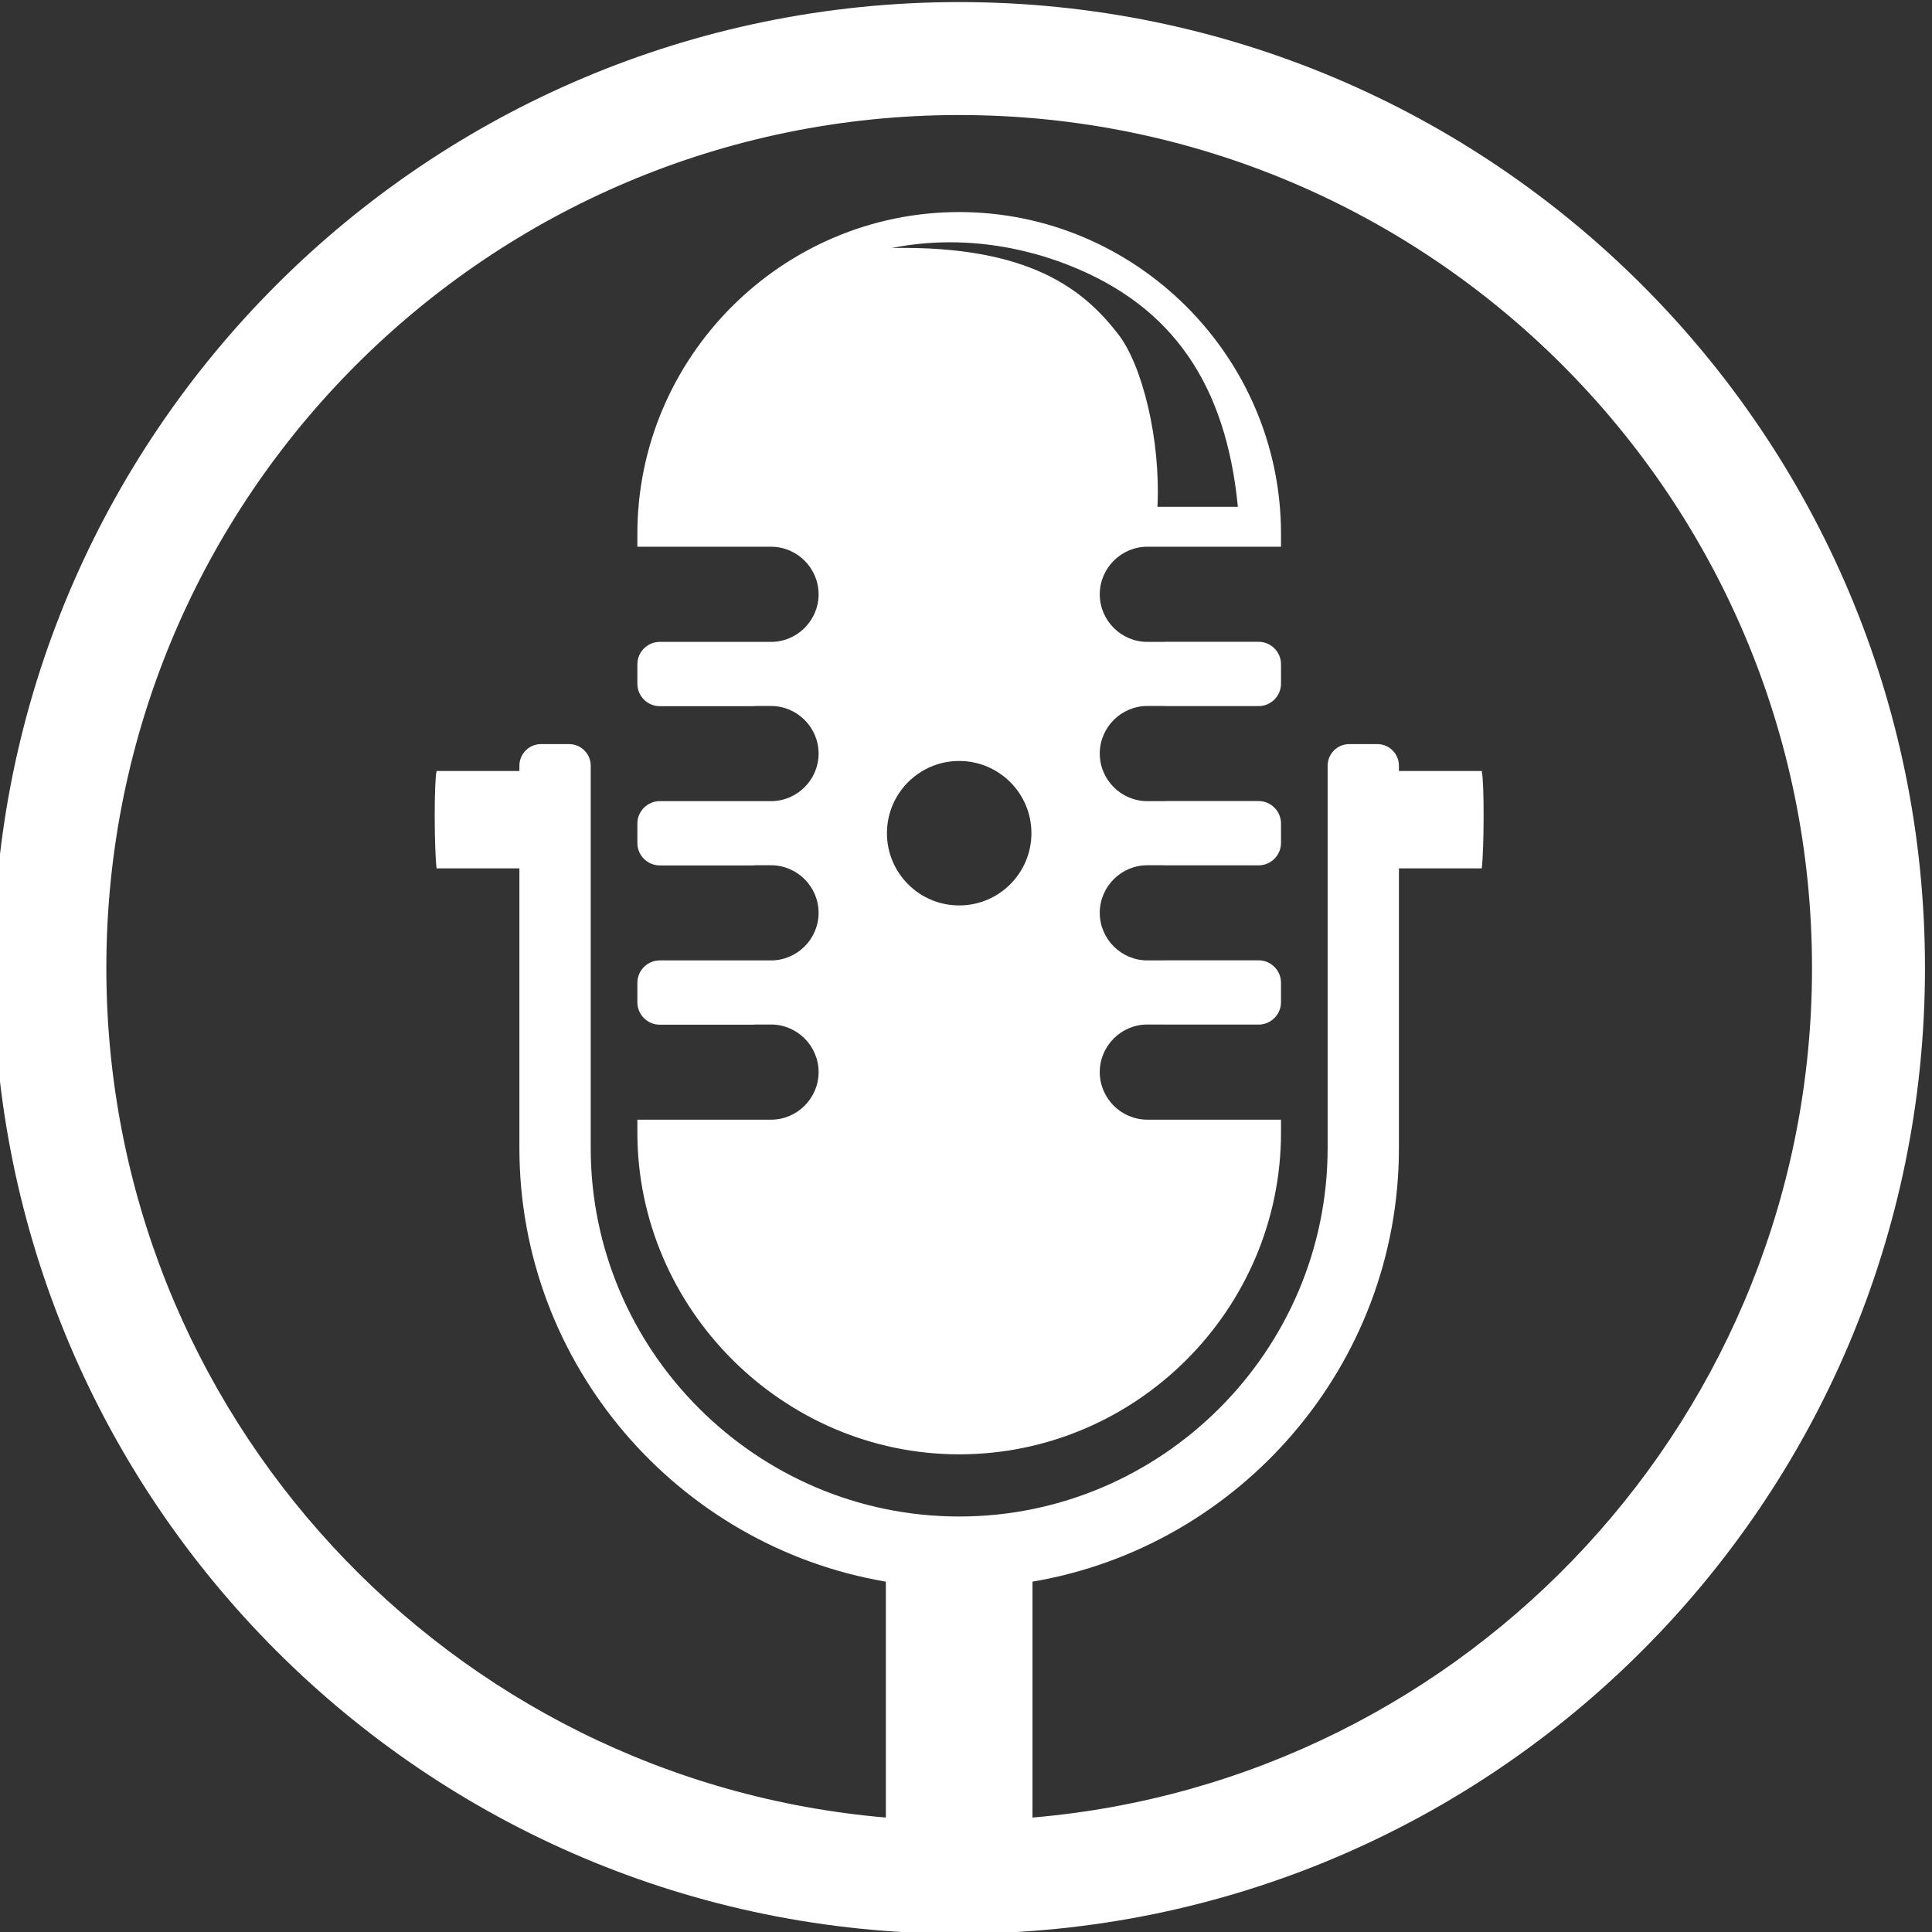 <?xml version="1.0" encoding="UTF-8" standalone="no"?><svg xmlns="http://www.w3.org/2000/svg" xmlns:xlink="http://www.w3.org/1999/xlink" fill="#ffffff" height="653.3" preserveAspectRatio="xMidYMid meet" version="1" viewBox="-0.0 0.0 653.3 653.3" width="653.3" zoomAndPan="magnify"><rect x="-0.0" y="0.0" width="653.3" height="653.3" fill="#333333" stroke="none"/><g id="change1_1"><path clip-rule="evenodd" d="m 6970.22,2113.701 c -135.287,0 -245,-109.713 -245,-245 0,-135.289 109.713,-245 245,-245 135.286,0 244.998,109.711 244.998,245 0,135.287 -109.711,245 -244.998,245 z m 0,-28.654 c 119.463,0 216.341,-96.881 216.341,-216.346 0,-113.197 -86.988,-206.104 -197.745,-215.539 v 59.843 c 52.609,8.911 92.957,54.934 92.957,109.993 v 70.95 h 21.011 c 0.599,4.869 0.666,21.791 0,24.701 h -21.011 v 1.348 c 0,3.011 -2.459,5.475 -5.473,5.475 h -7.136 c -3.014,0 -5.477,-2.464 -5.477,-5.475 v -96.999 c 0,-51.41 -42.061,-93.467 -93.467,-93.467 -51.408,0 -93.469,42.057 -93.469,93.467 v 96.999 c 0,3.011 -2.463,5.475 -5.475,5.475 h -7.138 c -3.014,0 -5.477,-2.464 -5.477,-5.475 v -1.348 h -21.008 c -0.666,-2.911 -0.599,-19.832 0,-24.701 h 21.008 v -70.95 c 0,-55.059 40.351,-101.082 92.96,-109.993 v -59.843 c -110.758,9.434 -197.743,102.342 -197.743,215.539 0,119.465 96.879,216.346 216.344,216.346 z m 0,-24.612 c -44.9,0 -81.636,-36.736 -81.636,-81.636 v -3.26 h 33.906 c 6.638,0 12.068,-5.433 12.068,-12.07 0,-6.64 -5.43,-12.072 -12.068,-12.072 h -4.603 -9.953 -13.666 c -3.125,0 -5.683,-2.555 -5.683,-5.681 v -4.943 c 0,-3.127 2.558,-5.681 5.683,-5.681 h 23.619 c 0.253,0 0.499,0.013 0.742,0.047 h 3.861 c 6.638,0 12.068,-5.431 12.068,-12.07 0,-6.64 -5.43,-12.07 -12.068,-12.07 h -4.603 -9.953 -13.666 c -3.125,0 -5.683,-2.558 -5.683,-5.683 v -4.941 c 0,-3.128 2.558,-5.683 5.683,-5.683 h 23.619 c 0.253,0 0.499,0.016 0.742,0.047 h 3.861 c 6.638,0 12.068,-5.433 12.068,-12.07 0,-6.64 -5.43,-12.07 -12.068,-12.07 h -4.603 -9.953 -13.666 c -3.125,0 -5.683,-2.557 -5.683,-5.687 v -4.936 c 0,-3.13 2.558,-5.687 5.683,-5.687 h 23.619 c 0.246,0 0.485,0.017 0.725,0.049 h 3.879 c 6.638,0 12.068,-5.433 12.068,-12.068 0,-6.644 -5.43,-12.072 -12.068,-12.072 h -33.906 v -3.259 c 0,-44.699 36.939,-81.636 81.636,-81.636 44.898,0 81.638,36.736 81.638,81.636 v 3.259 h -33.91 c -6.631,0 -12.068,5.428 -12.068,12.072 0,6.635 5.437,12.068 12.068,12.068 h 4.091 c 0.17,-0.018 0.339,-0.022 0.514,-0.022 h 23.622 c 3.126,0 5.683,2.558 5.683,5.683 v 4.941 c 0,3.125 -2.558,5.683 -5.683,5.683 h -23.622 c -0.17,0 -0.335,-0.01 -0.505,-0.023 h -4.1 c -6.631,0 -12.068,5.43 -12.068,12.07 0,6.638 5.437,12.07 12.068,12.07 h 4.065 c 0.174,-0.018 0.357,-0.027 0.541,-0.027 h 23.622 c 3.126,0 5.683,2.558 5.683,5.685 v 4.941 c 0,3.125 -2.558,5.683 -5.683,5.683 h -23.622 c -0.17,0 -0.335,-0.01 -0.505,-0.022 h -4.1 c -6.631,0 -12.068,5.43 -12.068,12.07 0,6.64 5.437,12.07 12.068,12.07 h 4.065 c 0.174,-0.018 0.357,-0.027 0.541,-0.027 h 23.622 c 3.126,0 5.683,2.558 5.683,5.685 v 4.941 c 0,3.125 -2.558,5.683 -5.683,5.683 h -23.622 c -0.17,0 -0.335,-0.01 -0.505,-0.025 h -4.1 c -6.631,0 -12.068,5.433 -12.068,12.072 0,6.638 5.437,12.07 12.068,12.07 h 33.91 v 3.26 c 0,44.9 -36.74,81.636 -81.638,81.636 z m -2.64,-7.669 c 11.136,0.049 21.506,-2.31 30.315,-5.761 26.586,-10.409 40.018,-30.487 43.022,-61.334 h -20.398 c 0.832,17.299 -3.93,35.949 -9.873,43.669 -8.567,11.127 -22.209,22.653 -57.523,21.976 4.915,0.979 9.754,1.429 14.456,1.45 z m 2.64,-131.575 c 10.121,0 18.326,-8.205 18.326,-18.323 0,-10.116 -8.205,-18.325 -18.326,-18.325 -10.118,0 -18.323,8.209 -18.323,18.325 0,10.118 8.205,18.323 18.323,18.323 z" fill-rule="evenodd" image-rendering="optimizeQuality" text-rendering="geometricPrecision" transform="matrix(1.333 0 0 -1.333 -8966.96 2818.267)"/></g></svg>